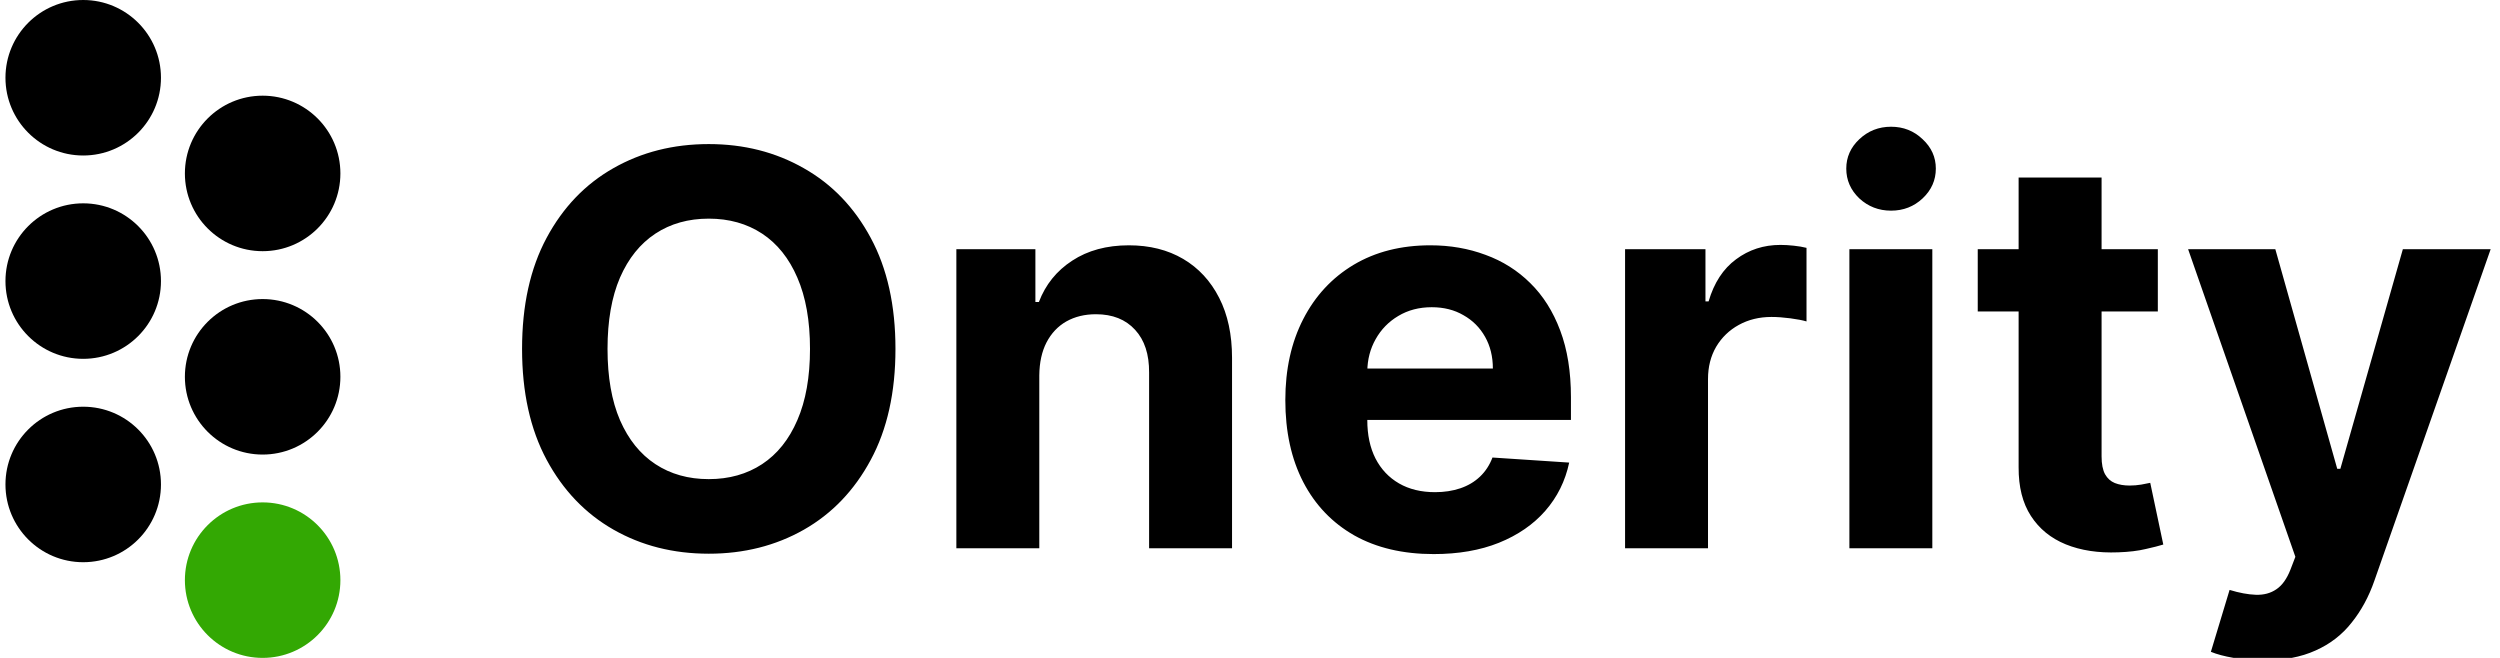 <svg width="114" height="30" viewBox="0 0 114 30" fill="none" xmlns="http://www.w3.org/2000/svg">
<g clip-path="url(#clip0_624_3912)">
<path d="M40.833 15.909C40.833 17.892 40.457 19.579 39.706 20.97C38.96 22.36 37.942 23.423 36.652 24.157C35.367 24.885 33.923 25.249 32.319 25.249C30.704 25.249 29.254 24.882 27.969 24.148C26.685 23.414 25.67 22.351 24.924 20.961C24.178 19.57 23.806 17.886 23.806 15.909C23.806 13.926 24.178 12.24 24.924 10.849C25.67 9.458 26.685 8.398 27.969 7.67C29.254 6.937 30.704 6.57 32.319 6.57C33.923 6.57 35.367 6.937 36.652 7.67C37.942 8.398 38.96 9.458 39.706 10.849C40.457 12.24 40.833 13.926 40.833 15.909ZM36.936 15.909C36.936 14.625 36.743 13.542 36.359 12.66C35.98 11.778 35.444 11.109 34.752 10.653C34.059 10.198 33.249 9.97 32.319 9.97C31.39 9.97 30.579 10.198 29.887 10.653C29.194 11.109 28.656 11.778 28.271 12.66C27.892 13.542 27.703 14.625 27.703 15.909C27.703 17.193 27.892 18.276 28.271 19.158C28.656 20.04 29.194 20.709 29.887 21.165C30.579 21.62 31.39 21.848 32.319 21.848C33.249 21.848 34.059 21.62 34.752 21.165C35.444 20.709 35.98 20.04 36.359 19.158C36.743 18.276 36.936 17.193 36.936 15.909ZM47.392 17.116V25H43.61V11.364H47.214V13.77H47.374C47.676 12.976 48.182 12.349 48.892 11.887C49.602 11.42 50.464 11.186 51.476 11.186C52.423 11.186 53.248 11.393 53.953 11.807C54.657 12.222 55.204 12.814 55.595 13.583C55.986 14.347 56.181 15.258 56.181 16.317V25H52.399V16.992C52.405 16.158 52.192 15.507 51.76 15.039C51.328 14.566 50.733 14.329 49.975 14.329C49.466 14.329 49.016 14.438 48.626 14.657C48.241 14.876 47.939 15.196 47.72 15.616C47.507 16.03 47.398 16.53 47.392 17.116ZM65.376 25.266C63.973 25.266 62.766 24.982 61.754 24.414C60.748 23.84 59.972 23.029 59.428 21.982C58.883 20.928 58.611 19.682 58.611 18.244C58.611 16.841 58.883 15.61 59.428 14.551C59.972 13.491 60.739 12.666 61.727 12.074C62.722 11.482 63.888 11.186 65.225 11.186C66.125 11.186 66.962 11.331 67.738 11.621C68.519 11.905 69.2 12.334 69.779 12.908C70.365 13.482 70.821 14.204 71.147 15.075C71.472 15.939 71.635 16.951 71.635 18.111V19.149H60.12V16.806H68.075C68.075 16.261 67.957 15.779 67.72 15.359C67.483 14.938 67.155 14.61 66.734 14.373C66.32 14.131 65.838 14.009 65.287 14.009C64.713 14.009 64.204 14.142 63.76 14.409C63.322 14.669 62.979 15.021 62.73 15.465C62.482 15.903 62.355 16.392 62.349 16.93V19.158C62.349 19.833 62.473 20.416 62.722 20.907C62.976 21.399 63.334 21.777 63.796 22.044C64.257 22.31 64.805 22.443 65.438 22.443C65.858 22.443 66.243 22.384 66.592 22.266C66.942 22.147 67.24 21.97 67.489 21.733C67.738 21.496 67.927 21.206 68.057 20.863L71.555 21.094C71.377 21.934 71.013 22.668 70.463 23.296C69.919 23.917 69.214 24.402 68.35 24.751C67.492 25.095 66.501 25.266 65.376 25.266ZM74.103 25V11.364H77.769V13.743H77.912C78.16 12.896 78.577 12.257 79.163 11.825C79.749 11.387 80.424 11.168 81.188 11.168C81.377 11.168 81.581 11.18 81.8 11.204C82.019 11.227 82.211 11.26 82.377 11.302V14.657C82.2 14.604 81.954 14.557 81.64 14.515C81.327 14.474 81.04 14.453 80.779 14.453C80.223 14.453 79.726 14.575 79.288 14.817C78.856 15.054 78.512 15.385 78.258 15.811C78.009 16.238 77.885 16.729 77.885 17.285V25H74.103ZM84.332 25V11.364H88.114V25H84.332ZM86.232 9.606C85.67 9.606 85.188 9.419 84.785 9.047C84.389 8.668 84.19 8.215 84.19 7.688C84.19 7.167 84.389 6.721 84.785 6.348C85.188 5.969 85.67 5.779 86.232 5.779C86.795 5.779 87.274 5.969 87.671 6.348C88.073 6.721 88.274 7.167 88.274 7.688C88.274 8.215 88.073 8.668 87.671 9.047C87.274 9.419 86.795 9.606 86.232 9.606ZM98.397 11.364V14.204H90.185V11.364H98.397ZM92.049 8.097H95.832V20.81C95.832 21.159 95.885 21.431 95.991 21.626C96.098 21.816 96.246 21.949 96.435 22.026C96.63 22.103 96.855 22.141 97.11 22.141C97.287 22.141 97.465 22.127 97.643 22.097C97.82 22.061 97.956 22.035 98.051 22.017L98.646 24.831C98.456 24.89 98.19 24.959 97.847 25.035C97.504 25.118 97.086 25.169 96.595 25.186C95.683 25.222 94.885 25.101 94.198 24.822C93.517 24.544 92.988 24.112 92.609 23.526C92.23 22.94 92.044 22.201 92.049 21.307V8.097ZM103.196 30.114C102.716 30.114 102.266 30.075 101.846 29.998C101.432 29.927 101.089 29.835 100.816 29.723L101.669 26.9C102.113 27.036 102.512 27.11 102.867 27.122C103.228 27.134 103.539 27.051 103.799 26.873C104.066 26.696 104.282 26.394 104.447 25.968L104.669 25.391L99.778 11.364H103.755L106.578 21.378H106.72L109.57 11.364H113.574L108.274 26.474C108.019 27.208 107.673 27.847 107.235 28.391C106.803 28.942 106.256 29.365 105.593 29.661C104.93 29.963 104.131 30.114 103.196 30.114Z" fill="black"/>
<g clip-path="url(#clip1_624_3912)">
<path d="M7.34 12.818C7.34 10.86 5.753 9.272 3.794 9.272C1.836 9.272 0.249 10.86 0.249 12.818C0.249 14.776 1.836 16.363 3.794 16.363C5.753 16.363 7.34 14.776 7.34 12.818Z" fill="black"/>
<path d="M7.34 3.545C7.34 1.587 5.753 0 3.794 0C1.836 0 0.249 1.587 0.249 3.545C0.249 5.504 1.836 7.091 3.794 7.091C5.753 7.091 7.34 5.504 7.34 3.545Z" fill="black"/>
<path d="M15.522 7.909C15.522 5.951 13.934 4.363 11.976 4.363C10.018 4.363 8.431 5.951 8.431 7.909C8.431 9.867 10.018 11.454 11.976 11.454C13.934 11.454 15.522 9.867 15.522 7.909Z" fill="black"/>
<path d="M15.522 17.182C15.522 15.224 13.934 13.637 11.976 13.637C10.018 13.637 8.431 15.224 8.431 17.182C8.431 19.14 10.018 20.728 11.976 20.728C13.934 20.728 15.522 19.14 15.522 17.182Z" fill="black"/>
<path d="M15.522 26.455C15.522 24.497 13.934 22.909 11.976 22.909C10.018 22.909 8.431 24.497 8.431 26.455C8.431 28.413 10.018 30 11.976 30C13.934 30 15.522 28.413 15.522 26.455Z" fill="#33A803"/>
<path d="M7.34 22.091C7.34 20.133 5.753 18.546 3.794 18.546C1.836 18.546 0.249 20.133 0.249 22.091C0.249 24.049 1.836 25.637 3.794 25.637C5.753 25.637 7.34 24.049 7.34 22.091Z" fill="black"/>
</g>
</g>
<defs>
<clipPath id="clip0_624_3912">
<rect width="114" height="30" fill="white"/>
</clipPath>
<clipPath id="clip1_624_3912">
<rect width="15.818" height="30" fill="white"/>
</clipPath>
</defs>
</svg>
